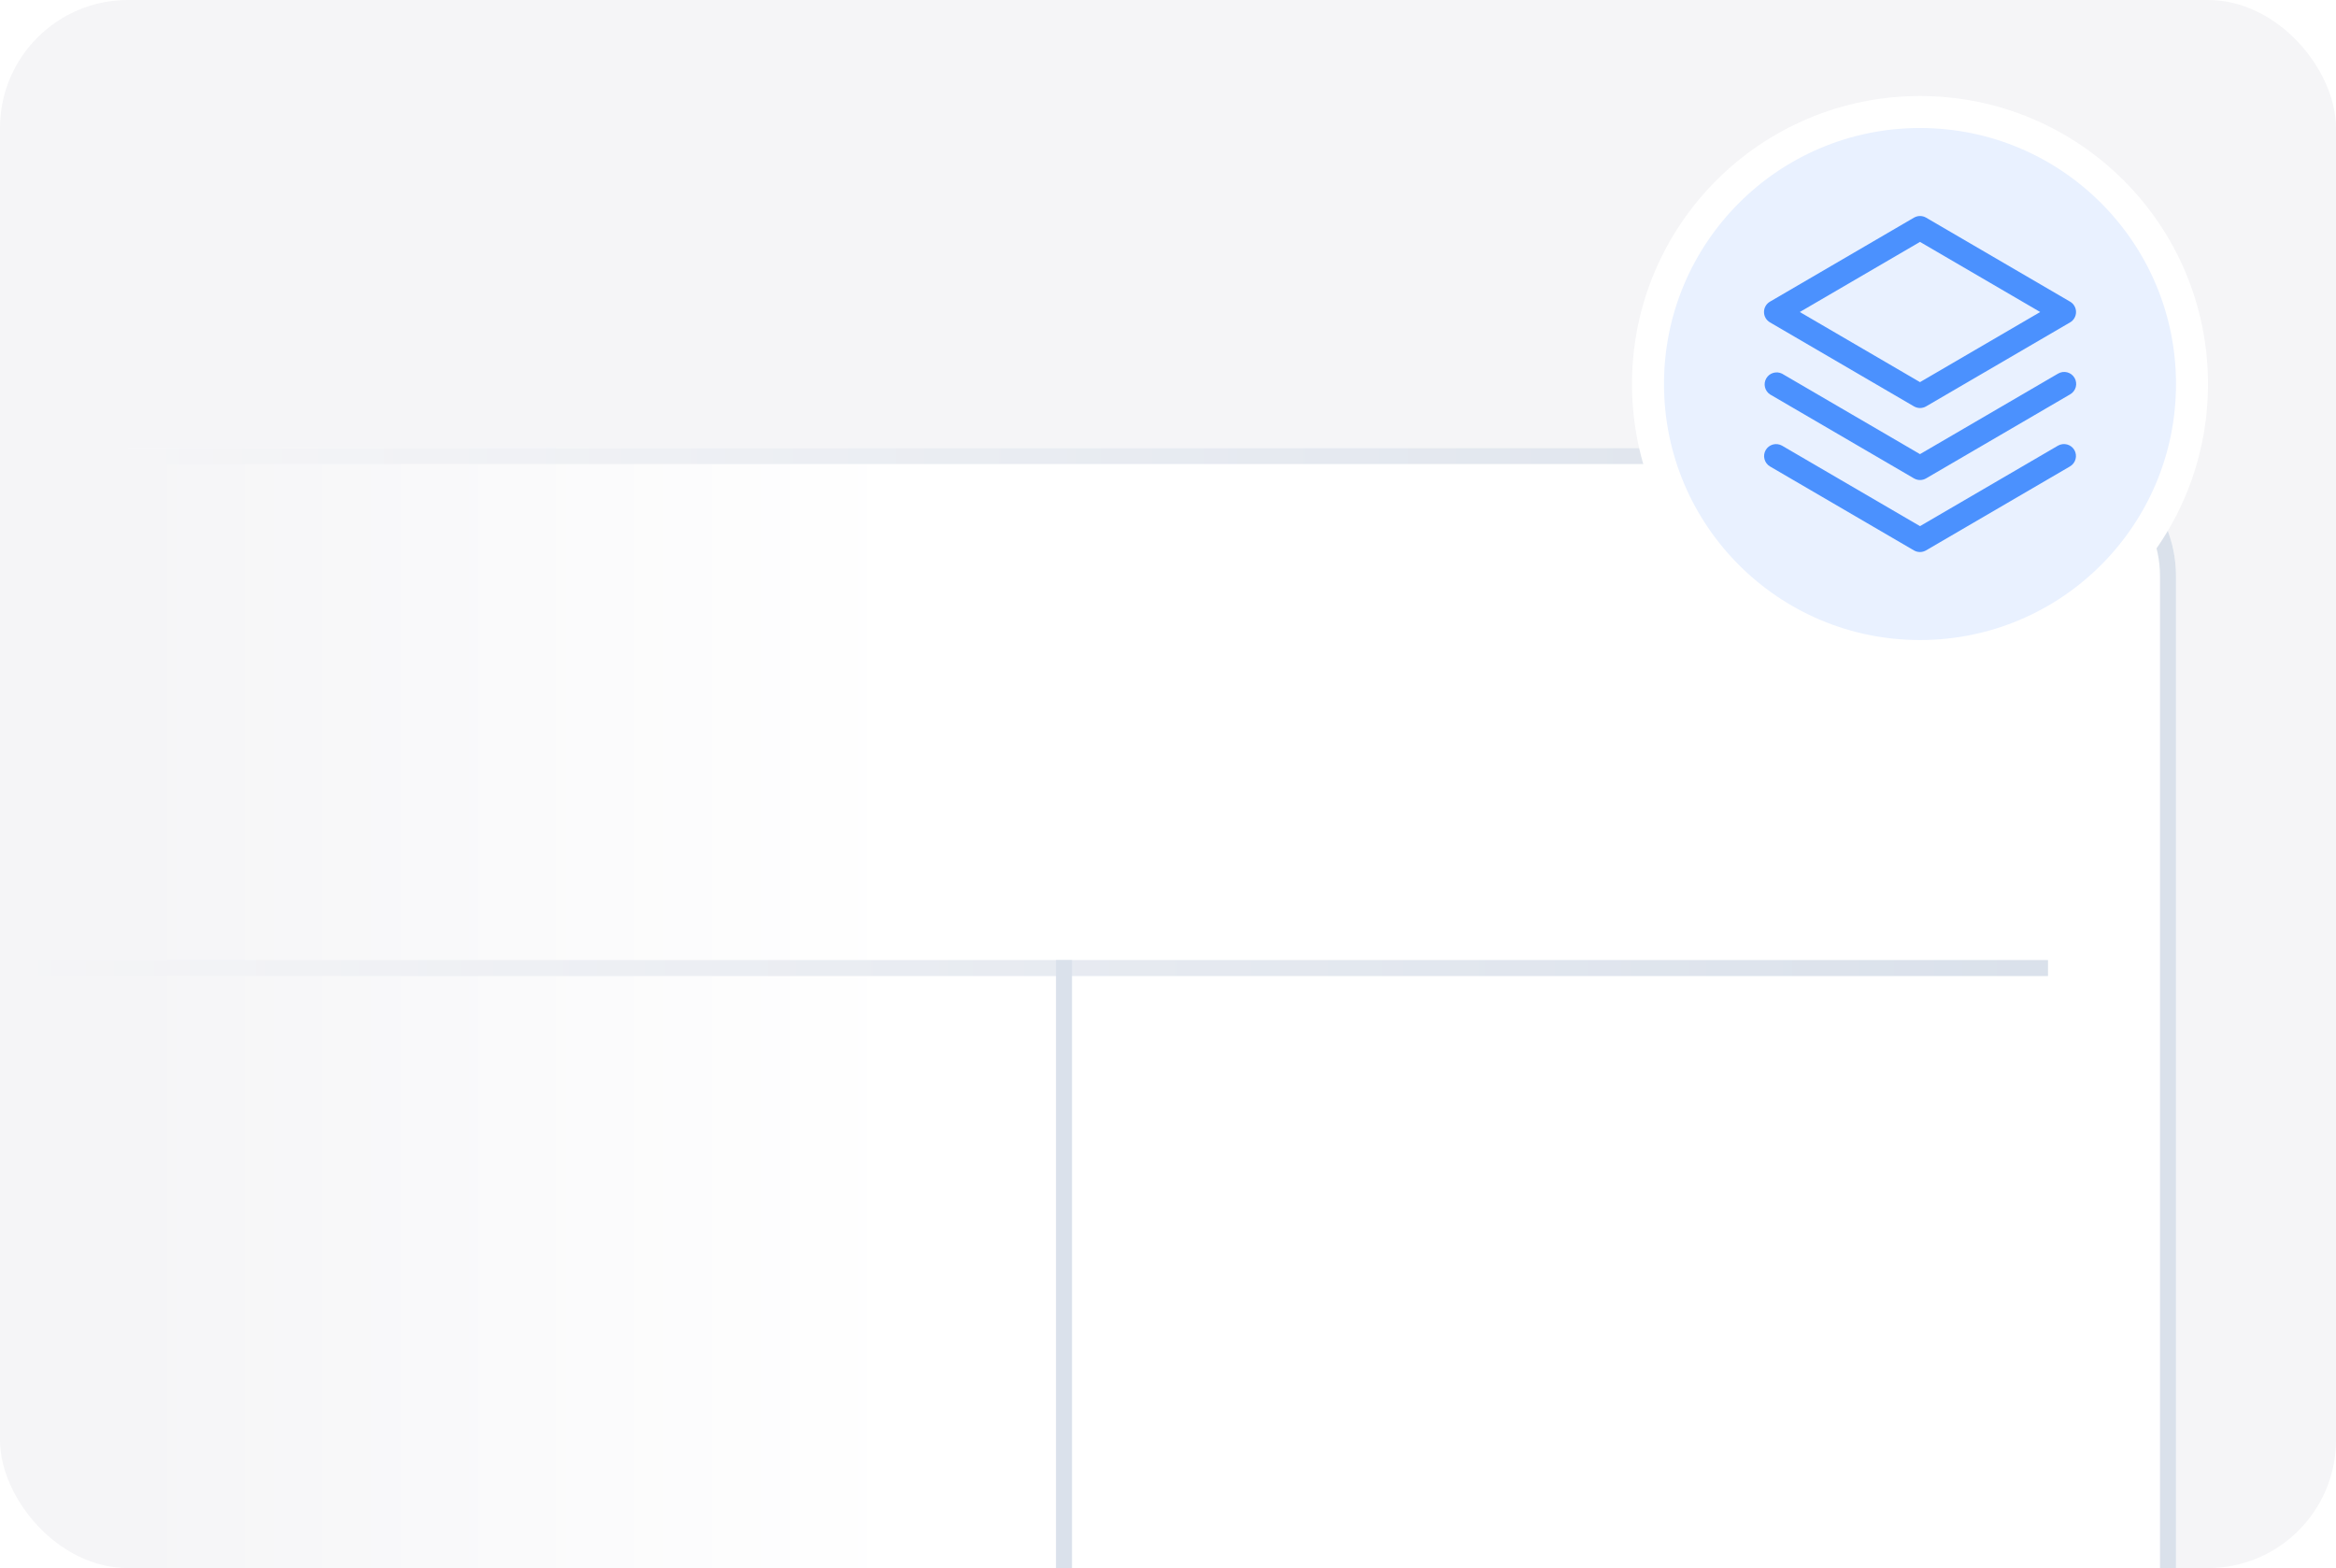 <svg width="73" height="49" viewBox="0 0 73 49" fill="none" xmlns="http://www.w3.org/2000/svg">
<g clip-path="url(#clip0_3669_28567)">
<rect width="73" height="49" rx="4" fill="#F5F5F7"/>
<g filter="url(#filter0_d_3669_28567)">
<path d="M0 10H60C62.209 10 64 11.791 64 14V49H4C1.791 49 0 47.209 0 45V10Z" fill="url(#paint0_linear_3669_28567)"/>
<path d="M60 10.25C62.071 10.25 63.75 11.929 63.75 14V48.75H4C1.929 48.75 0.25 47.071 0.25 45V10.25H60Z" stroke="url(#paint1_linear_3669_28567)" stroke-width="0.5"/>
</g>
<line x1="64" y1="30.25" y2="30.25" stroke="url(#paint2_linear_3669_28567)" stroke-width="0.5"/>
<line x1="33.25" y1="30" x2="33.25" y2="49" stroke="#DAE1EB" stroke-width="0.5"/>
<circle cx="60" cy="12" r="8.5" fill="#E9F1FF" stroke="white"/>
<path d="M64.824 14.062C64.873 14.148 64.887 14.251 64.861 14.346C64.836 14.442 64.773 14.524 64.688 14.574L60.188 17.199C60.13 17.232 60.065 17.25 59.999 17.25C59.932 17.25 59.867 17.232 59.81 17.199L55.31 14.574C55.225 14.523 55.164 14.441 55.14 14.345C55.115 14.25 55.129 14.149 55.179 14.063C55.229 13.978 55.31 13.916 55.405 13.89C55.5 13.865 55.602 13.877 55.688 13.926L60 16.441L64.312 13.926C64.398 13.877 64.501 13.863 64.596 13.889C64.692 13.914 64.774 13.977 64.824 14.062ZM64.312 11.676L60 14.191L55.688 11.676C55.602 11.633 55.504 11.625 55.412 11.653C55.321 11.68 55.244 11.741 55.196 11.824C55.148 11.906 55.133 12.004 55.155 12.097C55.177 12.19 55.233 12.271 55.312 12.324L59.812 14.949C59.87 14.982 59.935 15 60.001 15C60.068 15 60.133 14.982 60.19 14.949L64.69 12.324C64.734 12.299 64.772 12.267 64.802 12.227C64.832 12.188 64.855 12.143 64.868 12.095C64.881 12.047 64.884 11.997 64.877 11.948C64.871 11.899 64.855 11.851 64.83 11.809C64.805 11.766 64.771 11.728 64.732 11.698C64.692 11.668 64.647 11.647 64.599 11.634C64.551 11.622 64.501 11.619 64.451 11.626C64.402 11.634 64.355 11.65 64.312 11.676ZM55.125 9.75C55.125 9.684 55.142 9.62 55.175 9.563C55.208 9.506 55.256 9.459 55.312 9.426L59.812 6.801C59.87 6.768 59.935 6.75 60.001 6.75C60.068 6.75 60.133 6.768 60.19 6.801L64.69 9.426C64.747 9.459 64.794 9.506 64.826 9.563C64.859 9.62 64.876 9.684 64.876 9.75C64.876 9.816 64.859 9.88 64.826 9.937C64.794 9.994 64.747 10.041 64.69 10.074L60.19 12.699C60.133 12.732 60.068 12.75 60.001 12.75C59.935 12.75 59.87 12.732 59.812 12.699L55.312 10.074C55.256 10.041 55.208 9.994 55.175 9.937C55.142 9.88 55.125 9.816 55.125 9.75ZM56.244 9.75L60 11.941L63.756 9.75L60 7.559L56.244 9.75Z" fill="#4B91FE"/>
</g>
<defs>
<filter id="filter0_d_3669_28567" x="0" y="10" width="72" height="47" filterUnits="userSpaceOnUse" color-interpolation-filters="sRGB">
<feFlood flood-opacity="0" result="BackgroundImageFix"/>
<feColorMatrix in="SourceAlpha" type="matrix" values="0 0 0 0 0 0 0 0 0 0 0 0 0 0 0 0 0 0 127 0" result="hardAlpha"/>
<feOffset dx="4" dy="4"/>
<feGaussianBlur stdDeviation="2"/>
<feComposite in2="hardAlpha" operator="out"/>
<feColorMatrix type="matrix" values="0 0 0 0 0 0 0 0 0 0 0 0 0 0 0 0 0 0 0.05 0"/>
<feBlend mode="normal" in2="BackgroundImageFix" result="effect1_dropShadow_3669_28567"/>
<feBlend mode="normal" in="SourceGraphic" in2="effect1_dropShadow_3669_28567" result="shape"/>
</filter>
<linearGradient id="paint0_linear_3669_28567" x1="64" y1="29.5" x2="0" y2="29.5" gradientUnits="userSpaceOnUse">
<stop offset="0.62" stop-color="white"/>
<stop offset="1" stop-color="#F5F5F7"/>
</linearGradient>
<linearGradient id="paint1_linear_3669_28567" x1="64" y1="29.5" x2="0" y2="29.5" gradientUnits="userSpaceOnUse">
<stop stop-color="#DAE1EB"/>
<stop offset="1" stop-color="#F5F5F7"/>
</linearGradient>
<linearGradient id="paint2_linear_3669_28567" x1="0" y1="29.5" x2="64" y2="29.5" gradientUnits="userSpaceOnUse">
<stop stop-color="#F5F5F7"/>
<stop offset="1" stop-color="#DAE1EB"/>
</linearGradient>
<clipPath id="clip0_3669_28567">
<rect width="73" height="49" rx="4" fill="white"/>
</clipPath>
</defs>
</svg>
